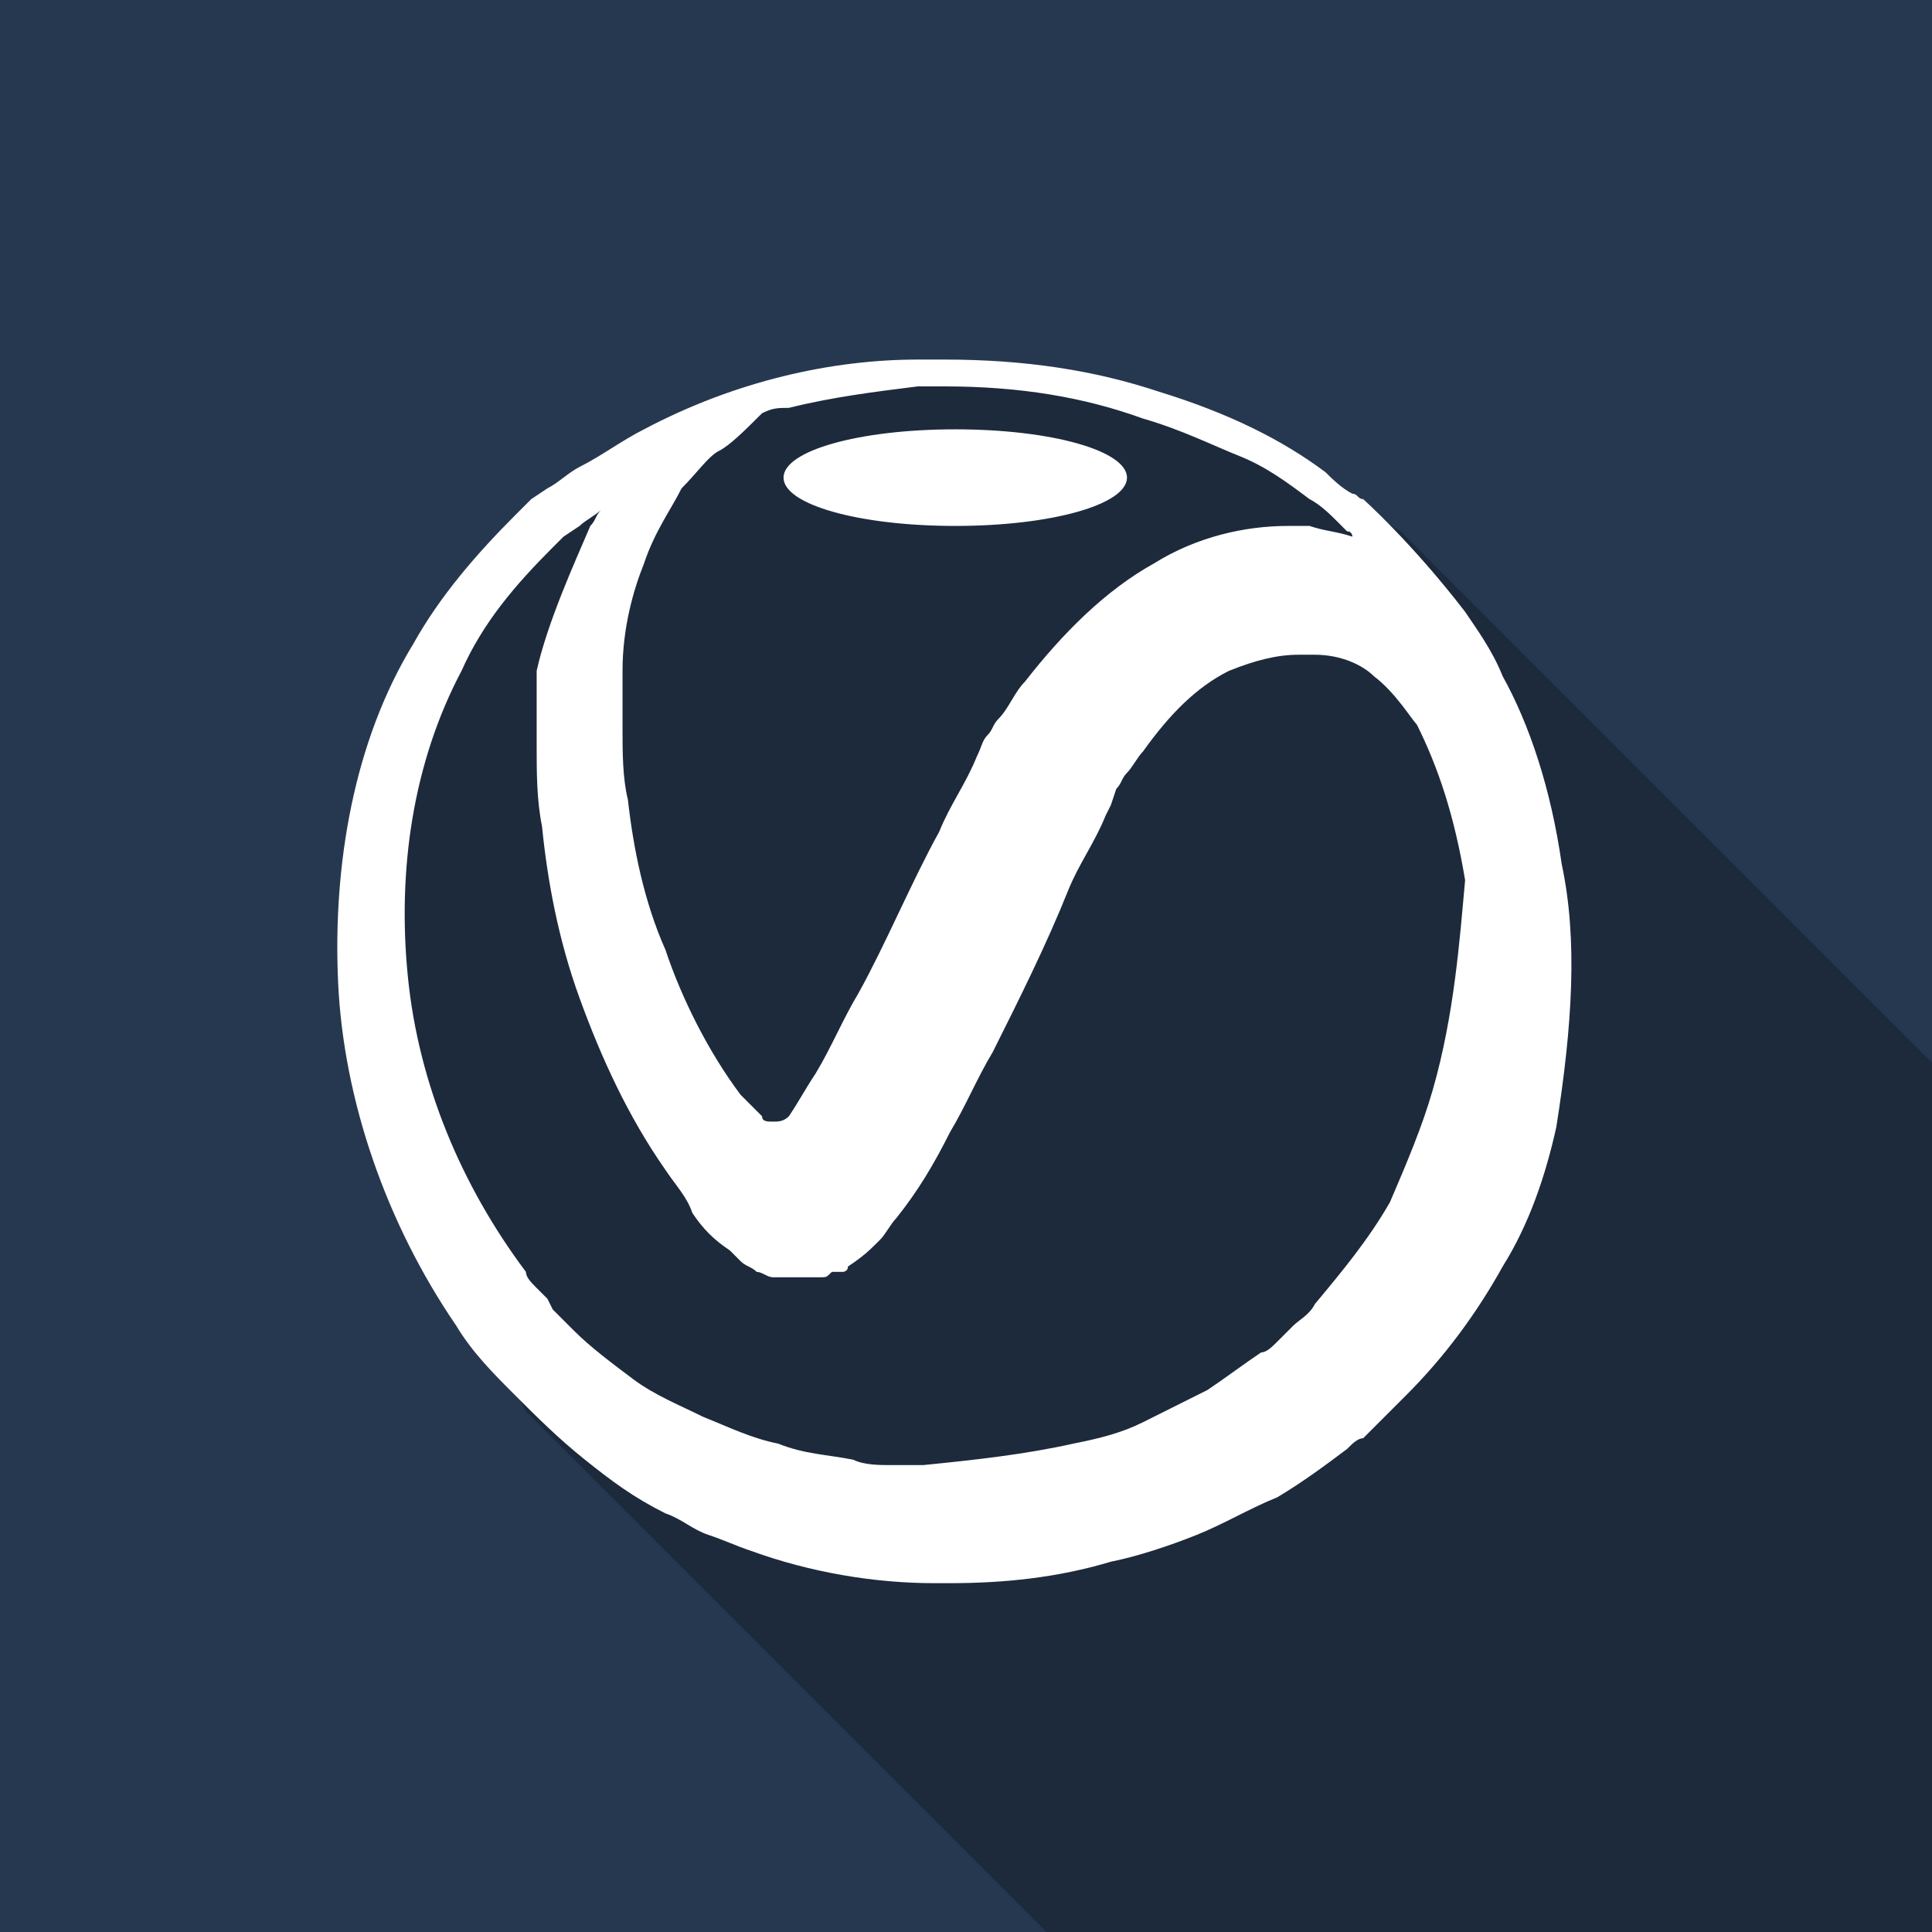 <?xml version="1.0" encoding="utf-8"?>
<!-- Generator: Adobe Illustrator 18.1.1, SVG Export Plug-In . SVG Version: 6.00 Build 0)  -->
<svg version="1.1" id="vray_1_" xmlns="http://www.w3.org/2000/svg" xmlns:xlink="http://www.w3.org/1999/xlink" x="0px" y="0px"
	 viewBox="0 0 36 36" enable-background="new 0 0 36 36" xml:space="preserve">
<g id="Rectangle_1_copy_29">
	<g>
		<rect x="0" y="0" fill-rule="evenodd" clip-rule="evenodd" fill="#263850" width="36" height="36"/>
	</g>
</g>
<g id="Rectangle_1_copy_33" opacity="0.251">
	<g>
		<polygon points="26.1,9.9 21.7,7.4 17.3,6.8 14.2,7.3 10.7,9 8.5,11.4 6.8,15.3 7.4,21.6 9.8,26.3 19.5,36 36,36 36,19.8 		"/>
	</g>
</g>
<g id="Shape_3">
	<g>
		<path fill="#FFFFFF" d="M29.1,16.1c-0.2-1.4-0.6-2.6-1.1-3.5c-0.2-0.5-0.5-0.9-0.7-1.2c-1-1.3-1.9-2.1-1.9-2.1v0
			c-0.1,0-0.1-0.1-0.2-0.1c-0.2-0.1-0.4-0.3-0.5-0.4c-0.8-0.6-1.8-1.1-3.1-1.5c-1.2-0.4-2.5-0.6-4-0.6c-0.2,0-0.3,0-0.5,0
			c-1.6,0-3.4,0.4-5.1,1.3c-0.4,0.2-0.8,0.5-1.2,0.7c-0.2,0.1-0.4,0.3-0.6,0.4L9.9,9.3C9.8,9.4,9.7,9.5,9.6,9.6
			c-0.7,0.7-1.4,1.5-1.9,2.4c-1.1,1.8-1.5,4.1-1.4,6.3c0.1,2.2,0.9,4.5,2.2,6.4c0.3,0.5,0.7,0.9,1.1,1.3c0.4,0.4,0.8,0.8,1.3,1.2
			c0.5,0.4,0.9,0.7,1.5,1c0.3,0.1,0.5,0.3,0.8,0.4c0.3,0.1,0.5,0.2,0.8,0.3c1.1,0.4,2.3,0.6,3.4,0.6c0.1,0,0.2,0,0.3,0
			c1,0,2-0.1,3-0.4c0.5-0.1,1.1-0.3,1.6-0.5c0.5-0.2,1-0.5,1.5-0.7c0.5-0.3,0.9-0.6,1.3-0.9c0.1-0.1,0.2-0.2,0.3-0.2l0.1-0.1l0,0
			l0.1-0.1l0.1-0.1c0.2-0.2,0.4-0.4,0.5-0.5c0.7-0.7,1.3-1.5,1.8-2.4c0.5-0.8,0.8-1.7,1-2.6C29.3,19.1,29.4,17.5,29.1,16.1z
			 M11.6,12.8c0-0.1,0-0.2,0-0.3c0-0.8,0.2-1.5,0.4-2c0.2-0.6,0.5-1,0.7-1.4c0.3-0.3,0.5-0.6,0.7-0.7c0.2-0.1,0.5-0.4,0.8-0.7
			c0.2-0.1,0.3-0.1,0.5-0.1c0.8-0.2,1.6-0.3,2.4-0.4c0.2,0,0.4,0,0.5,0c1.4,0,2.6,0.2,3.7,0.6C22,8,22.6,8.3,23.1,8.5
			c0.5,0.2,0.9,0.5,1.3,0.8c0.2,0.1,0.4,0.3,0.5,0.4C25,9.8,25,9.8,25.1,9.9c0.1,0,0.1,0.1,0.1,0.1c-0.3-0.1-0.5-0.1-0.8-0.2
			c-0.1,0-0.3,0-0.4,0c-0.8,0-1.7,0.2-2.5,0.7c-0.9,0.5-1.7,1.3-2.4,2.2c-0.2,0.2-0.3,0.5-0.5,0.7c-0.1,0.1-0.1,0.2-0.2,0.3
			c-0.1,0.1-0.1,0.2-0.2,0.4c-0.2,0.5-0.5,0.9-0.7,1.4c-0.5,0.9-1,2.1-1.5,3c-0.3,0.5-0.5,1-0.8,1.5c-0.2,0.3-0.3,0.5-0.5,0.8
			c-0.1,0.1-0.2,0.1-0.3,0.1c-0.1,0-0.2,0-0.2-0.1c-0.1-0.1-0.3-0.3-0.4-0.4c-0.6-0.8-1.1-1.8-1.4-2.7c-0.4-0.9-0.6-1.9-0.7-2.8
			c-0.1-0.4-0.1-0.9-0.1-1.3c0-0.2,0-0.4,0-0.6C11.6,13,11.6,12.9,11.6,12.8z M15.1,21.5L15.1,21.5L15.1,21.5L15.1,21.5z M26.7,20.3
			c-0.2,0.7-0.5,1.4-0.8,2.1c-0.4,0.7-0.9,1.3-1.4,1.9c-0.1,0.2-0.3,0.3-0.4,0.4L24,24.8l0,0l0,0l0,0L23.8,25
			c-0.1,0.1-0.2,0.2-0.3,0.2c-0.3,0.2-0.7,0.5-1,0.7c-0.4,0.2-0.8,0.4-1.2,0.6c-0.4,0.2-0.8,0.3-1.3,0.4c-0.9,0.2-1.8,0.3-2.8,0.4
			l-0.2,0l0,0c-0.1,0-0.1,0-0.1,0l-0.3,0c-0.2,0-0.5,0-0.7-0.1c-0.5-0.1-0.9-0.1-1.4-0.3c-0.5-0.1-0.9-0.3-1.4-0.5
			c-0.4-0.2-0.9-0.4-1.3-0.7c-0.4-0.3-0.8-0.6-1.1-0.9l-0.3-0.3h0l0,0l0,0l0,0l0,0l0,0l-0.1-0.1l-0.1-0.2c0,0-0.1-0.1-0.1-0.1L10,24
			c-0.1-0.1-0.2-0.2-0.2-0.3c-1.2-1.6-2-3.5-2.2-5.5c-0.2-2,0.1-4,1-5.7c0.4-0.9,1-1.6,1.7-2.3c0.1-0.1,0.2-0.2,0.2-0.2l0.3-0.2
			c0.1-0.1,0.3-0.2,0.4-0.3c-0.1,0.1-0.1,0.2-0.2,0.3c-0.3,0.7-0.8,1.8-1,2.7c0,0.1,0,0.2,0,0.4c0,0.1,0,0.2,0,0.3
			c0,0.2,0,0.5,0,0.7c0,0.5,0,1,0.1,1.5c0.1,1,0.3,2.1,0.7,3.2c0.4,1.1,0.9,2.2,1.6,3.2c0.2,0.3,0.4,0.5,0.5,0.8
			c0.2,0.3,0.4,0.5,0.7,0.7c0.1,0.1,0.1,0.1,0.2,0.2c0.1,0.1,0.2,0.1,0.3,0.2c0.1,0,0.2,0.1,0.3,0.1c0,0,0.1,0,0.2,0
			c0,0,0.1,0,0.2,0c0,0,0,0,0,0c0.1,0,0.2,0,0.1,0l0,0l0,0c0.1,0,0.1,0,0.2,0l0.1,0l0.1,0c0.1,0,0.1,0,0.2-0.1l0.1,0l0.1,0
			c0,0,0.1,0,0.1-0.1c0.3-0.2,0.4-0.3,0.6-0.5c0.1-0.1,0.2-0.3,0.3-0.4c0.4-0.5,0.7-1,1-1.6c0.3-0.5,0.5-1,0.8-1.5c0.5-1,1-2,1.4-3
			c0.2-0.5,0.5-0.9,0.7-1.4l0.1-0.2l0,0l0,0l0,0l0.1-0.3c0.1-0.1,0.1-0.2,0.2-0.3c0.1-0.1,0.2-0.3,0.3-0.4c0.5-0.7,1-1.2,1.6-1.5
			c0.5-0.2,0.9-0.3,1.3-0.3c0.1,0,0.2,0,0.3,0c0.5,0,0.9,0.2,1.1,0.4c0.4,0.3,0.7,0.8,0.8,0.9c0.4,0.8,0.7,1.7,0.9,2.9
			C27.2,17.5,27.1,18.9,26.7,20.3z M17.8,9.8c1.8,0,3.2-0.4,3.2-0.9s-1.4-0.9-3.2-0.9c-1.8,0-3.2,0.4-3.2,0.9S16,9.8,17.8,9.8z"/>
	</g>
</g>
</svg>
